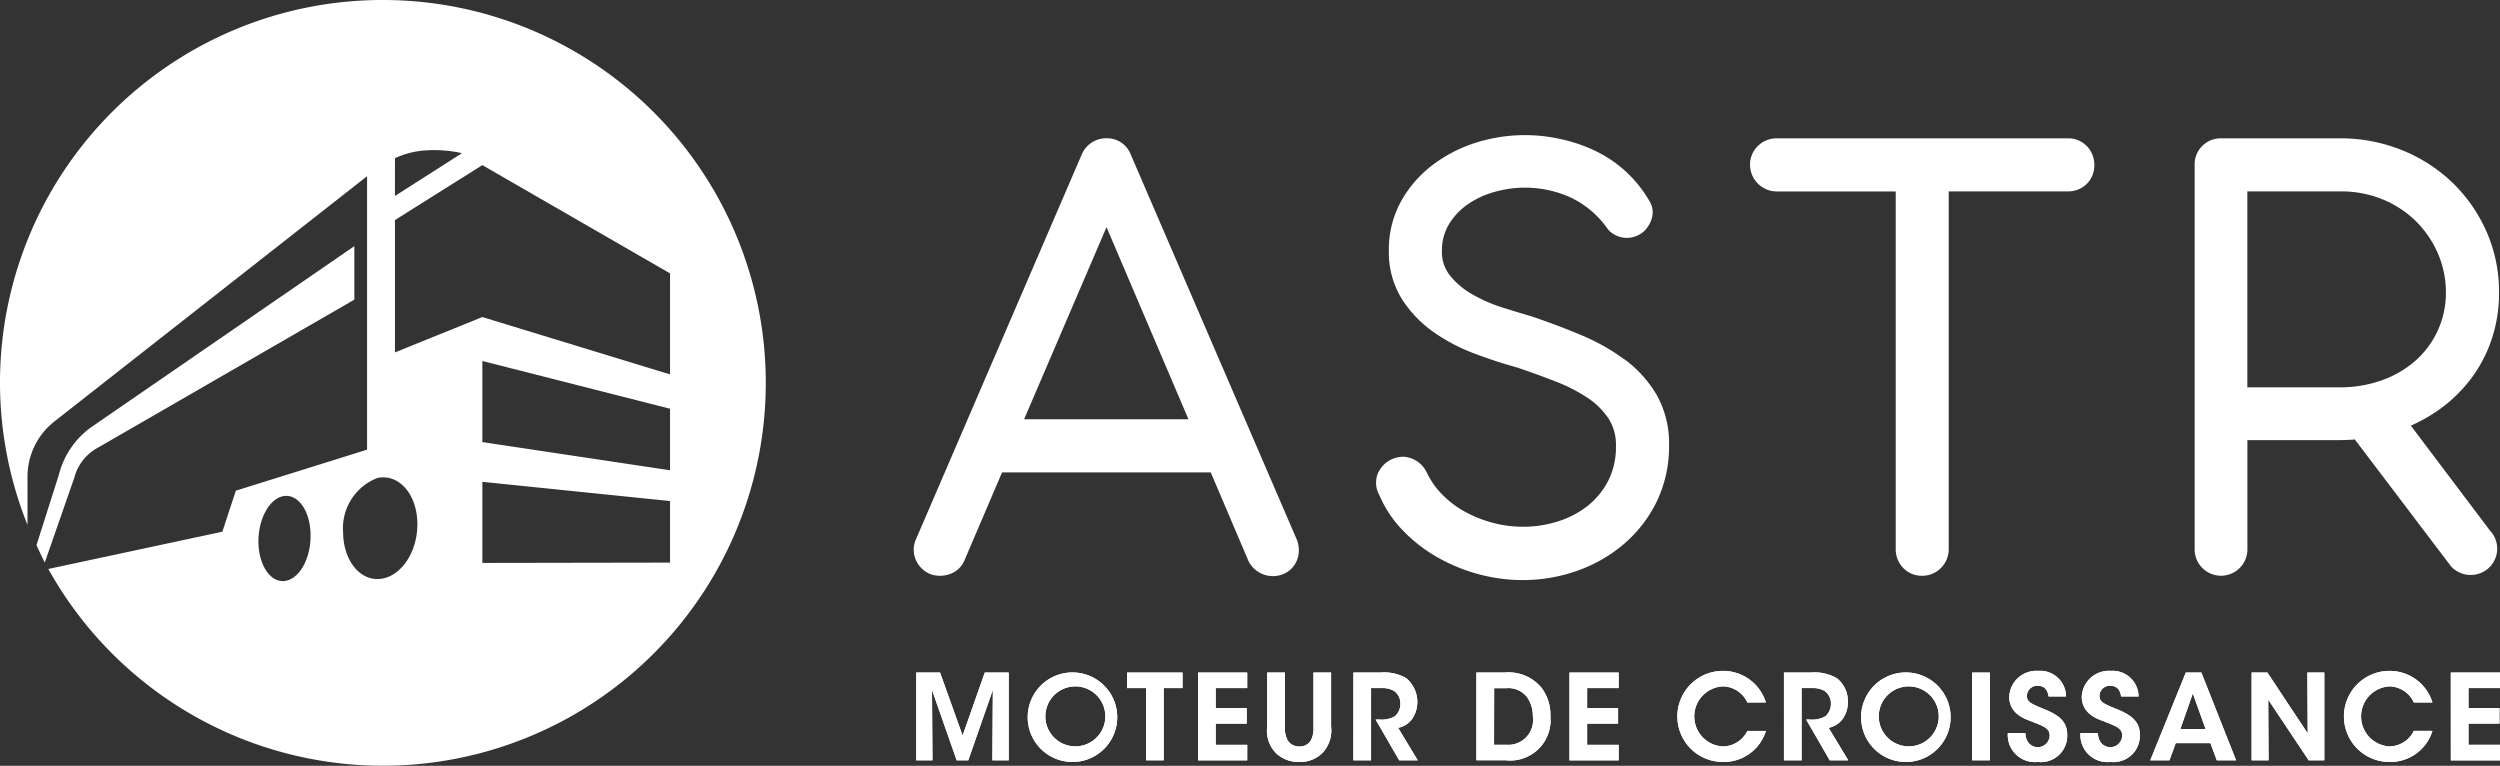 <svg xmlns="http://www.w3.org/2000/svg" xmlns:xlink="http://www.w3.org/1999/xlink" width="140.166" height="42.936" viewBox="0 0 140.166 42.936">
  <rect x="0" y="0" width="140.166" height="42.936" fill="#333333" stroke="none"/>
  <defs>
    <clipPath id="clip-path">
      <rect id="Rectangle_694" data-name="Rectangle 694" width="140.166" height="42.936" transform="translate(0 0)" fill="none"/>
    </clipPath>
  </defs>
  <g id="Logo_Footer" data-name="Logo Footer" transform="translate(0 0)" clip-path="url(#clip-path)">
    <path id="Tracé_103" data-name="Tracé 103" d="M21.468,0A21.445,21.445,0,0,0,1.542,29.43v-2.7a3.935,3.935,0,0,1,1.5-3.094L20.581,9.879V25.211l-7.358,2.3-.756,2.3L2.709,31.9A21.466,21.466,0,1,0,21.468,0m.676,8.87a4.784,4.784,0,0,1,1.8-.442,7.135,7.135,0,0,1,1.957.16l-3.758,2.4Zm-6.29,23.709c-.776,0-1.366-1-1.366-2.23s.59-2.357,1.366-2.525c.834-.179,1.559.8,1.559,2.21s-.725,2.545-1.559,2.545m5.3-.115c-1.095,0-1.917-1.176-1.917-2.627A3.011,3.011,0,0,1,21.157,26.8c1.193-.256,2.243.894,2.243,2.592s-1.05,3.074-2.243,3.074m16.41-.923-10.523.018V27.014l10.523,1.078Zm0-5.177-10.523-1.58V20.239l10.523,2.676ZM27.044,17.776l-4.9,1.982v-7.42l4.9-3.079,10.523,6.068v5.664Z" fill="#fff"/>
    <path id="Tracé_104" data-name="Tracé 104" d="M4.172,26.766A2.671,2.671,0,0,1,5.488,25.1L19.867,16.8v-3L5.234,23.867A4.7,4.7,0,0,0,3.3,26.62L2.045,30.567c.153.324.3.653.467.968Z" fill="#fff"/>
    <path id="Tracé_105" data-name="Tracé 105" d="M63.392,8.653a1.413,1.413,0,0,0-1.352-.9,1.483,1.483,0,0,0-1.384.893L51.38,30.177a1.456,1.456,0,0,0-.061,1.145,1.512,1.512,0,0,0,.853.87,1.618,1.618,0,0,0,1.339-.126,1.357,1.357,0,0,0,.576-.681l2.095-4.9h11.7l2.111,4.959a1.533,1.533,0,0,0,2.029.711,1.42,1.42,0,0,0,.733-.852,1.583,1.583,0,0,0-.062-1.083ZM57.417,23.507l4.622-10.772,4.593,10.772Z" fill="#fff"/>
    <path id="Tracé_106" data-name="Tracé 106" d="M91.073,20.149a11.73,11.73,0,0,0-2.45-1.374q-1.31-.55-2.761-1.04-.749-.215-1.695-.517a8.347,8.347,0,0,1-1.666-.742,4.349,4.349,0,0,1-1.231-1.059,2.121,2.121,0,0,1-.427-1.367,2.844,2.844,0,0,1,.408-1.5,3.7,3.7,0,0,1,1.065-1.11,4.94,4.94,0,0,1,1.478-.68,6.221,6.221,0,0,1,4.212.287,5.307,5.307,0,0,1,2.139,1.8l.09.1a1.427,1.427,0,0,0,1.964-.005,1.649,1.649,0,0,0,.388-.625,1.2,1.2,0,0,0-.114-1.053,6.97,6.97,0,0,0-2.961-2.771,8.746,8.746,0,0,0-1.975-.687A9.148,9.148,0,0,0,82.745,8a8.068,8.068,0,0,0-2.393,1.227,6.565,6.565,0,0,0-1.777,2.019,5.582,5.582,0,0,0-.707,2.814,4.952,4.952,0,0,0,.733,2.708,6.6,6.6,0,0,0,1.786,1.858A10.207,10.207,0,0,0,82.7,19.835c.795.3,1.583.555,2.344.764q1.1.37,2.164.786a9.353,9.353,0,0,1,1.805.922,4.188,4.188,0,0,1,1.178,1.168A2.7,2.7,0,0,1,90.6,25a4.178,4.178,0,0,1-.435,1.959,4.3,4.3,0,0,1-1.155,1.407,5.276,5.276,0,0,1-1.661.868,6.528,6.528,0,0,1-3.637.081,6.791,6.791,0,0,1-1.589-.631,5.407,5.407,0,0,1-1.273-.968A4.418,4.418,0,0,1,80,26.5l-.052-.094a1.536,1.536,0,0,0-1.289-.8,1.708,1.708,0,0,0-.672.163,1.56,1.56,0,0,0-.7.7,1.374,1.374,0,0,0,.039,1.267,6.437,6.437,0,0,0,1.254,1.927,8.534,8.534,0,0,0,1.88,1.506,9.731,9.731,0,0,0,2.326.993,9.512,9.512,0,0,0,2.613.361A9.117,9.117,0,0,0,88.432,32,8.249,8.249,0,0,0,91.047,30.5a7.379,7.379,0,0,0,1.837-2.373,7.112,7.112,0,0,0,.694-3.165,5.517,5.517,0,0,0-.7-2.831,6.7,6.7,0,0,0-1.8-1.987" fill="#fff"/>
    <path id="Tracé_107" data-name="Tracé 107" d="M115.926,7.755H99.614a1.487,1.487,0,0,0-1.048.422,1.44,1.44,0,0,0-.448,1.056,1.5,1.5,0,0,0,1.5,1.5h6.668V30.784a1.5,1.5,0,0,0,.4,1.037,1.428,1.428,0,0,0,1.075.46,1.462,1.462,0,0,0,1.075-.45,1.484,1.484,0,0,0,.421-1.047V10.73h6.669A1.478,1.478,0,0,0,117,10.308a1.46,1.46,0,0,0,.422-1.057,1.505,1.505,0,0,0-.4-1.037,1.45,1.45,0,0,0-1.093-.459" fill="#fff"/>
    <path id="Tracé_108" data-name="Tracé 108" d="M135.167,23.864a8.946,8.946,0,0,0,1.431-.791,8.2,8.2,0,0,0,1.856-1.729,7.787,7.787,0,0,0,1.221-2.251,8.122,8.122,0,0,0,.437-2.689,8.375,8.375,0,0,0-.711-3.439,8.681,8.681,0,0,0-1.916-2.739,8.853,8.853,0,0,0-2.834-1.816,9.215,9.215,0,0,0-3.46-.655h-6.665a1.465,1.465,0,0,0-1.037.412,1.438,1.438,0,0,0-.443,1.066V30.8a1.479,1.479,0,1,0,2.958,0V24.676h5.133c.219,0,.435-.007.645-.02.08,0,.162-.01.244-.017l5.379,7.093.064.072a1.5,1.5,0,0,0,1.942.141,1.47,1.47,0,0,0,.19-2.2Zm1.535-5.382a5.161,5.161,0,0,1-1.217,1.687A5.748,5.748,0,0,1,133.6,21.3a6.957,6.957,0,0,1-2.446.416H126V10.73h5.223a6.1,6.1,0,0,1,2.391.46,5.7,5.7,0,0,1,3.087,3.06,5.477,5.477,0,0,1,.432,2.154,5.014,5.014,0,0,1-.435,2.078" fill="#fff"/>
    <path id="Tracé_109" data-name="Tracé 109" d="M51.37,42.628v-4.92h1.336l1.264,3.531,1.243-3.531h1.343v4.92h-.918l.027-3.943-1.376,3.943h-.652l-1.383-3.943.027,3.943Z" fill="#fff"/>
    <path id="Tracé_110" data-name="Tracé 110" d="M57.619,40.208a2.51,2.51,0,1,1,0,.007Zm.991-.04a1.681,1.681,0,1,0,0-.006Z" fill="#fff"/>
    <path id="Tracé_111" data-name="Tracé 111" d="M64.254,38.579H63.19v-.871H66.3v.871H65.245v4.049h-.991Z" fill="#fff"/>
    <path id="Tracé_112" data-name="Tracé 112" d="M67.169,37.708h2.759v.871H68.16V39.7H69.9v.871H68.16v1.189h1.768v.871H67.169Z" fill="#fff"/>
    <path id="Tracé_113" data-name="Tracé 113" d="M72.04,37.708v3.026a1.487,1.487,0,0,0,.14.744.726.726,0,0,0,.665.372A.7.7,0,0,0,73.5,41.5a1.439,1.439,0,0,0,.14-.764V37.708h.99v3.026a1.842,1.842,0,0,1-.518,1.516,1.776,1.776,0,0,1-1.264.471,1.834,1.834,0,0,1-1.283-.471,1.8,1.8,0,0,1-.518-1.516V37.708Z" fill="#fff"/>
    <path id="Tracé_114" data-name="Tracé 114" d="M75.881,37.708H77.37a2.5,2.5,0,0,1,1.47.313,1.729,1.729,0,0,1,.358,2.254,1.275,1.275,0,0,1-.811.531l1.1,1.822H78.447l-1.322-2.287h.192a1.534,1.534,0,0,0,.884-.179.921.921,0,0,0,.313-.718.847.847,0,0,0-.366-.712,1.309,1.309,0,0,0-.7-.153h-.578v4.049h-.991Z" fill="#fff"/>
    <path id="Tracé_115" data-name="Tracé 115" d="M82.775,37.708h1.562a2.4,2.4,0,0,1,2.088.851,2.489,2.489,0,0,1,.5,1.6,2.262,2.262,0,0,1-2.52,2.466H82.775Zm.991,4.049h.7a1.388,1.388,0,0,0,1.476-1.582,1.847,1.847,0,0,0-.333-1.1,1.326,1.326,0,0,0-1.137-.492h-.7Z" fill="#fff"/>
    <path id="Tracé_116" data-name="Tracé 116" d="M87.994,37.708h2.759v.871H88.985V39.7H90.72v.871H88.985v1.189h1.768v.871H87.994Z" fill="#fff"/>
    <path id="Tracé_117" data-name="Tracé 117" d="M99.009,40.979A2.47,2.47,0,0,1,96.6,42.721a2.553,2.553,0,1,1-.007-5.106,2.507,2.507,0,0,1,2.413,1.769H97.965a1.528,1.528,0,0,0-1.376-.9A1.685,1.685,0,0,0,96.6,41.85a1.548,1.548,0,0,0,1.369-.871Z" fill="#fff"/>
    <path id="Tracé_118" data-name="Tracé 118" d="M100.019,37.708h1.488a2.511,2.511,0,0,1,1.471.313,1.62,1.62,0,0,1,.625,1.336,1.6,1.6,0,0,1-.268.918,1.275,1.275,0,0,1-.811.531l1.1,1.822h-1.038l-1.322-2.287h.192a1.539,1.539,0,0,0,.885-.179.924.924,0,0,0,.312-.718.844.844,0,0,0-.366-.712,1.307,1.307,0,0,0-.7-.153h-.578v4.049h-.99Z" fill="#fff"/>
    <path id="Tracé_119" data-name="Tracé 119" d="M104.345,40.208a2.51,2.51,0,1,1,0,.007Zm.991-.04a1.681,1.681,0,1,0,0-.006Z" fill="#fff"/>
    <rect id="Rectangle_692" data-name="Rectangle 692" width="0.991" height="4.92" transform="translate(110.574 37.708)" fill="#fff"/>
    <path id="Tracé_120" data-name="Tracé 120" d="M113.555,41.1c.033.665.479.791.691.791a.666.666,0,0,0,.672-.651c0-.419-.352-.526-1.037-.8-.373-.133-1.23-.439-1.23-1.37a1.519,1.519,0,0,1,1.628-1.456,1.448,1.448,0,0,1,1.556,1.436h-.977c-.039-.225-.126-.6-.612-.6a.574.574,0,0,0-.605.558c-.006.366.26.46,1.091.8.751.326,1.169.685,1.169,1.383a1.475,1.475,0,0,1-1.642,1.529,1.521,1.521,0,0,1-1.688-1.622Z" fill="#fff"/>
    <path id="Tracé_121" data-name="Tracé 121" d="M117.621,41.1c.033.665.478.791.691.791a.666.666,0,0,0,.672-.651c0-.419-.352-.526-1.037-.8-.373-.133-1.23-.439-1.23-1.37a1.519,1.519,0,0,1,1.628-1.456,1.448,1.448,0,0,1,1.556,1.436h-.977c-.039-.225-.126-.6-.612-.6a.574.574,0,0,0-.6.558c-.006.366.26.46,1.091.8.751.326,1.169.685,1.169,1.383a1.475,1.475,0,0,1-1.642,1.529,1.52,1.52,0,0,1-1.688-1.622Z" fill="#fff"/>
    <path id="Tracé_122" data-name="Tracé 122" d="M121.634,42.628h-1.077l1.994-4.921h.871l1.948,4.921h-1.083l-.359-.964h-1.942Zm1.31-3.75-.7,2h1.416Z" fill="#fff"/>
    <path id="Tracé_123" data-name="Tracé 123" d="M129.385,41.119l-.02-3.411h.951v4.92h-.877l-2.268-3.4.02,3.4h-.951v-4.92h.885Z" fill="#fff"/>
    <path id="Tracé_124" data-name="Tracé 124" d="M136.378,40.979a2.47,2.47,0,0,1-2.406,1.742,2.553,2.553,0,1,1-.007-5.106,2.507,2.507,0,0,1,2.413,1.769h-1.044a1.528,1.528,0,0,0-1.376-.9,1.685,1.685,0,0,0,.007,3.364,1.548,1.548,0,0,0,1.369-.871Z" fill="#fff"/>
    <path id="Tracé_125" data-name="Tracé 125" d="M137.407,37.708h2.759v.871H138.4V39.7h1.735v.871H138.4v1.189h1.768v.871h-2.759Z" fill="#fff"/>
    <path id="Tracé_126" data-name="Tracé 126" d="M51.37,42.628v-4.92h1.336l1.264,3.531,1.243-3.531h1.343v4.92h-.918l.027-3.943-1.376,3.943h-.652l-1.383-3.943.027,3.943Z" fill="#fff"/>
    <path id="Tracé_127" data-name="Tracé 127" d="M57.619,40.208a2.51,2.51,0,1,1,0,.007Zm.991-.04a1.681,1.681,0,1,0,0-.006Z" fill="#fff"/>
    <path id="Tracé_128" data-name="Tracé 128" d="M64.254,38.579H63.19v-.871H66.3v.871H65.245v4.049h-.991Z" fill="#fff"/>
    <path id="Tracé_129" data-name="Tracé 129" d="M67.169,37.708h2.759v.871H68.16V39.7H69.9v.871H68.16v1.189h1.768v.871H67.169Z" fill="#fff"/>
    <path id="Tracé_130" data-name="Tracé 130" d="M72.04,37.708v3.026a1.487,1.487,0,0,0,.14.744.726.726,0,0,0,.665.372A.7.7,0,0,0,73.5,41.5a1.439,1.439,0,0,0,.14-.764V37.708h.99v3.026a1.842,1.842,0,0,1-.518,1.516,1.776,1.776,0,0,1-1.264.471,1.834,1.834,0,0,1-1.283-.471,1.8,1.8,0,0,1-.518-1.516V37.708Z" fill="#fff"/>
    <path id="Tracé_131" data-name="Tracé 131" d="M75.881,37.708H77.37a2.5,2.5,0,0,1,1.47.313,1.729,1.729,0,0,1,.358,2.254,1.275,1.275,0,0,1-.811.531l1.1,1.822H78.447l-1.322-2.287h.192a1.534,1.534,0,0,0,.884-.179.921.921,0,0,0,.313-.718.847.847,0,0,0-.366-.712,1.309,1.309,0,0,0-.7-.153h-.578v4.049h-.991Z" fill="#fff"/>
    <path id="Tracé_132" data-name="Tracé 132" d="M82.775,37.708h1.562a2.4,2.4,0,0,1,2.088.851,2.489,2.489,0,0,1,.5,1.6,2.262,2.262,0,0,1-2.52,2.466H82.775Zm.991,4.049h.7a1.388,1.388,0,0,0,1.476-1.582,1.847,1.847,0,0,0-.333-1.1,1.326,1.326,0,0,0-1.137-.492h-.7Z" fill="#fff"/>
    <path id="Tracé_133" data-name="Tracé 133" d="M87.994,37.708h2.759v.871H88.985V39.7H90.72v.871H88.985v1.189h1.768v.871H87.994Z" fill="#fff"/>
    <path id="Tracé_134" data-name="Tracé 134" d="M99.009,40.979A2.47,2.47,0,0,1,96.6,42.721a2.553,2.553,0,1,1-.007-5.106,2.507,2.507,0,0,1,2.413,1.769H97.965a1.528,1.528,0,0,0-1.376-.9A1.685,1.685,0,0,0,96.6,41.85a1.548,1.548,0,0,0,1.369-.871Z" fill="#fff"/>
    <path id="Tracé_135" data-name="Tracé 135" d="M100.019,37.708h1.488a2.511,2.511,0,0,1,1.471.313,1.62,1.62,0,0,1,.625,1.336,1.6,1.6,0,0,1-.268.918,1.275,1.275,0,0,1-.811.531l1.1,1.822h-1.038l-1.322-2.287h.192a1.539,1.539,0,0,0,.885-.179.924.924,0,0,0,.312-.718.844.844,0,0,0-.366-.712,1.307,1.307,0,0,0-.7-.153h-.578v4.049h-.99Z" fill="#fff"/>
    <path id="Tracé_136" data-name="Tracé 136" d="M104.345,40.208a2.51,2.51,0,1,1,0,.007Zm.991-.04a1.681,1.681,0,1,0,0-.006Z" fill="#fff"/>
    <rect id="Rectangle_693" data-name="Rectangle 693" width="0.991" height="4.92" transform="translate(110.574 37.708)" fill="#fff"/>
    <path id="Tracé_137" data-name="Tracé 137" d="M113.555,41.1c.033.665.479.791.691.791a.666.666,0,0,0,.672-.651c0-.419-.352-.526-1.037-.8-.373-.133-1.23-.439-1.23-1.37a1.519,1.519,0,0,1,1.628-1.456,1.448,1.448,0,0,1,1.556,1.436h-.977c-.039-.225-.126-.6-.612-.6a.574.574,0,0,0-.605.558c-.006.366.26.46,1.091.8.751.326,1.169.685,1.169,1.383a1.475,1.475,0,0,1-1.642,1.529,1.521,1.521,0,0,1-1.688-1.622Z" fill="#fff"/>
    <path id="Tracé_138" data-name="Tracé 138" d="M117.621,41.1c.033.665.478.791.691.791a.666.666,0,0,0,.672-.651c0-.419-.352-.526-1.037-.8-.373-.133-1.23-.439-1.23-1.37a1.519,1.519,0,0,1,1.628-1.456,1.448,1.448,0,0,1,1.556,1.436h-.977c-.039-.225-.126-.6-.612-.6a.574.574,0,0,0-.6.558c-.006.366.26.46,1.091.8.751.326,1.169.685,1.169,1.383a1.475,1.475,0,0,1-1.642,1.529,1.52,1.52,0,0,1-1.688-1.622Z" fill="#fff"/>
    <path id="Tracé_139" data-name="Tracé 139" d="M121.634,42.628h-1.077l1.994-4.921h.871l1.948,4.921h-1.083l-.359-.964h-1.942Zm1.31-3.75-.7,2h1.416Z" fill="#fff"/>
    <path id="Tracé_140" data-name="Tracé 140" d="M129.385,41.119l-.02-3.411h.951v4.92h-.877l-2.268-3.4.02,3.4h-.951v-4.92h.885Z" fill="#fff"/>
    <path id="Tracé_141" data-name="Tracé 141" d="M136.378,40.979a2.47,2.47,0,0,1-2.406,1.742,2.553,2.553,0,1,1-.007-5.106,2.507,2.507,0,0,1,2.413,1.769h-1.044a1.528,1.528,0,0,0-1.376-.9,1.685,1.685,0,0,0,.007,3.364,1.548,1.548,0,0,0,1.369-.871Z" fill="#fff"/>
    <path id="Tracé_142" data-name="Tracé 142" d="M137.407,37.708h2.759v.871H138.4V39.7h1.735v.871H138.4v1.189h1.768v.871h-2.759Z" fill="#fff"/>
  </g>
</svg>
